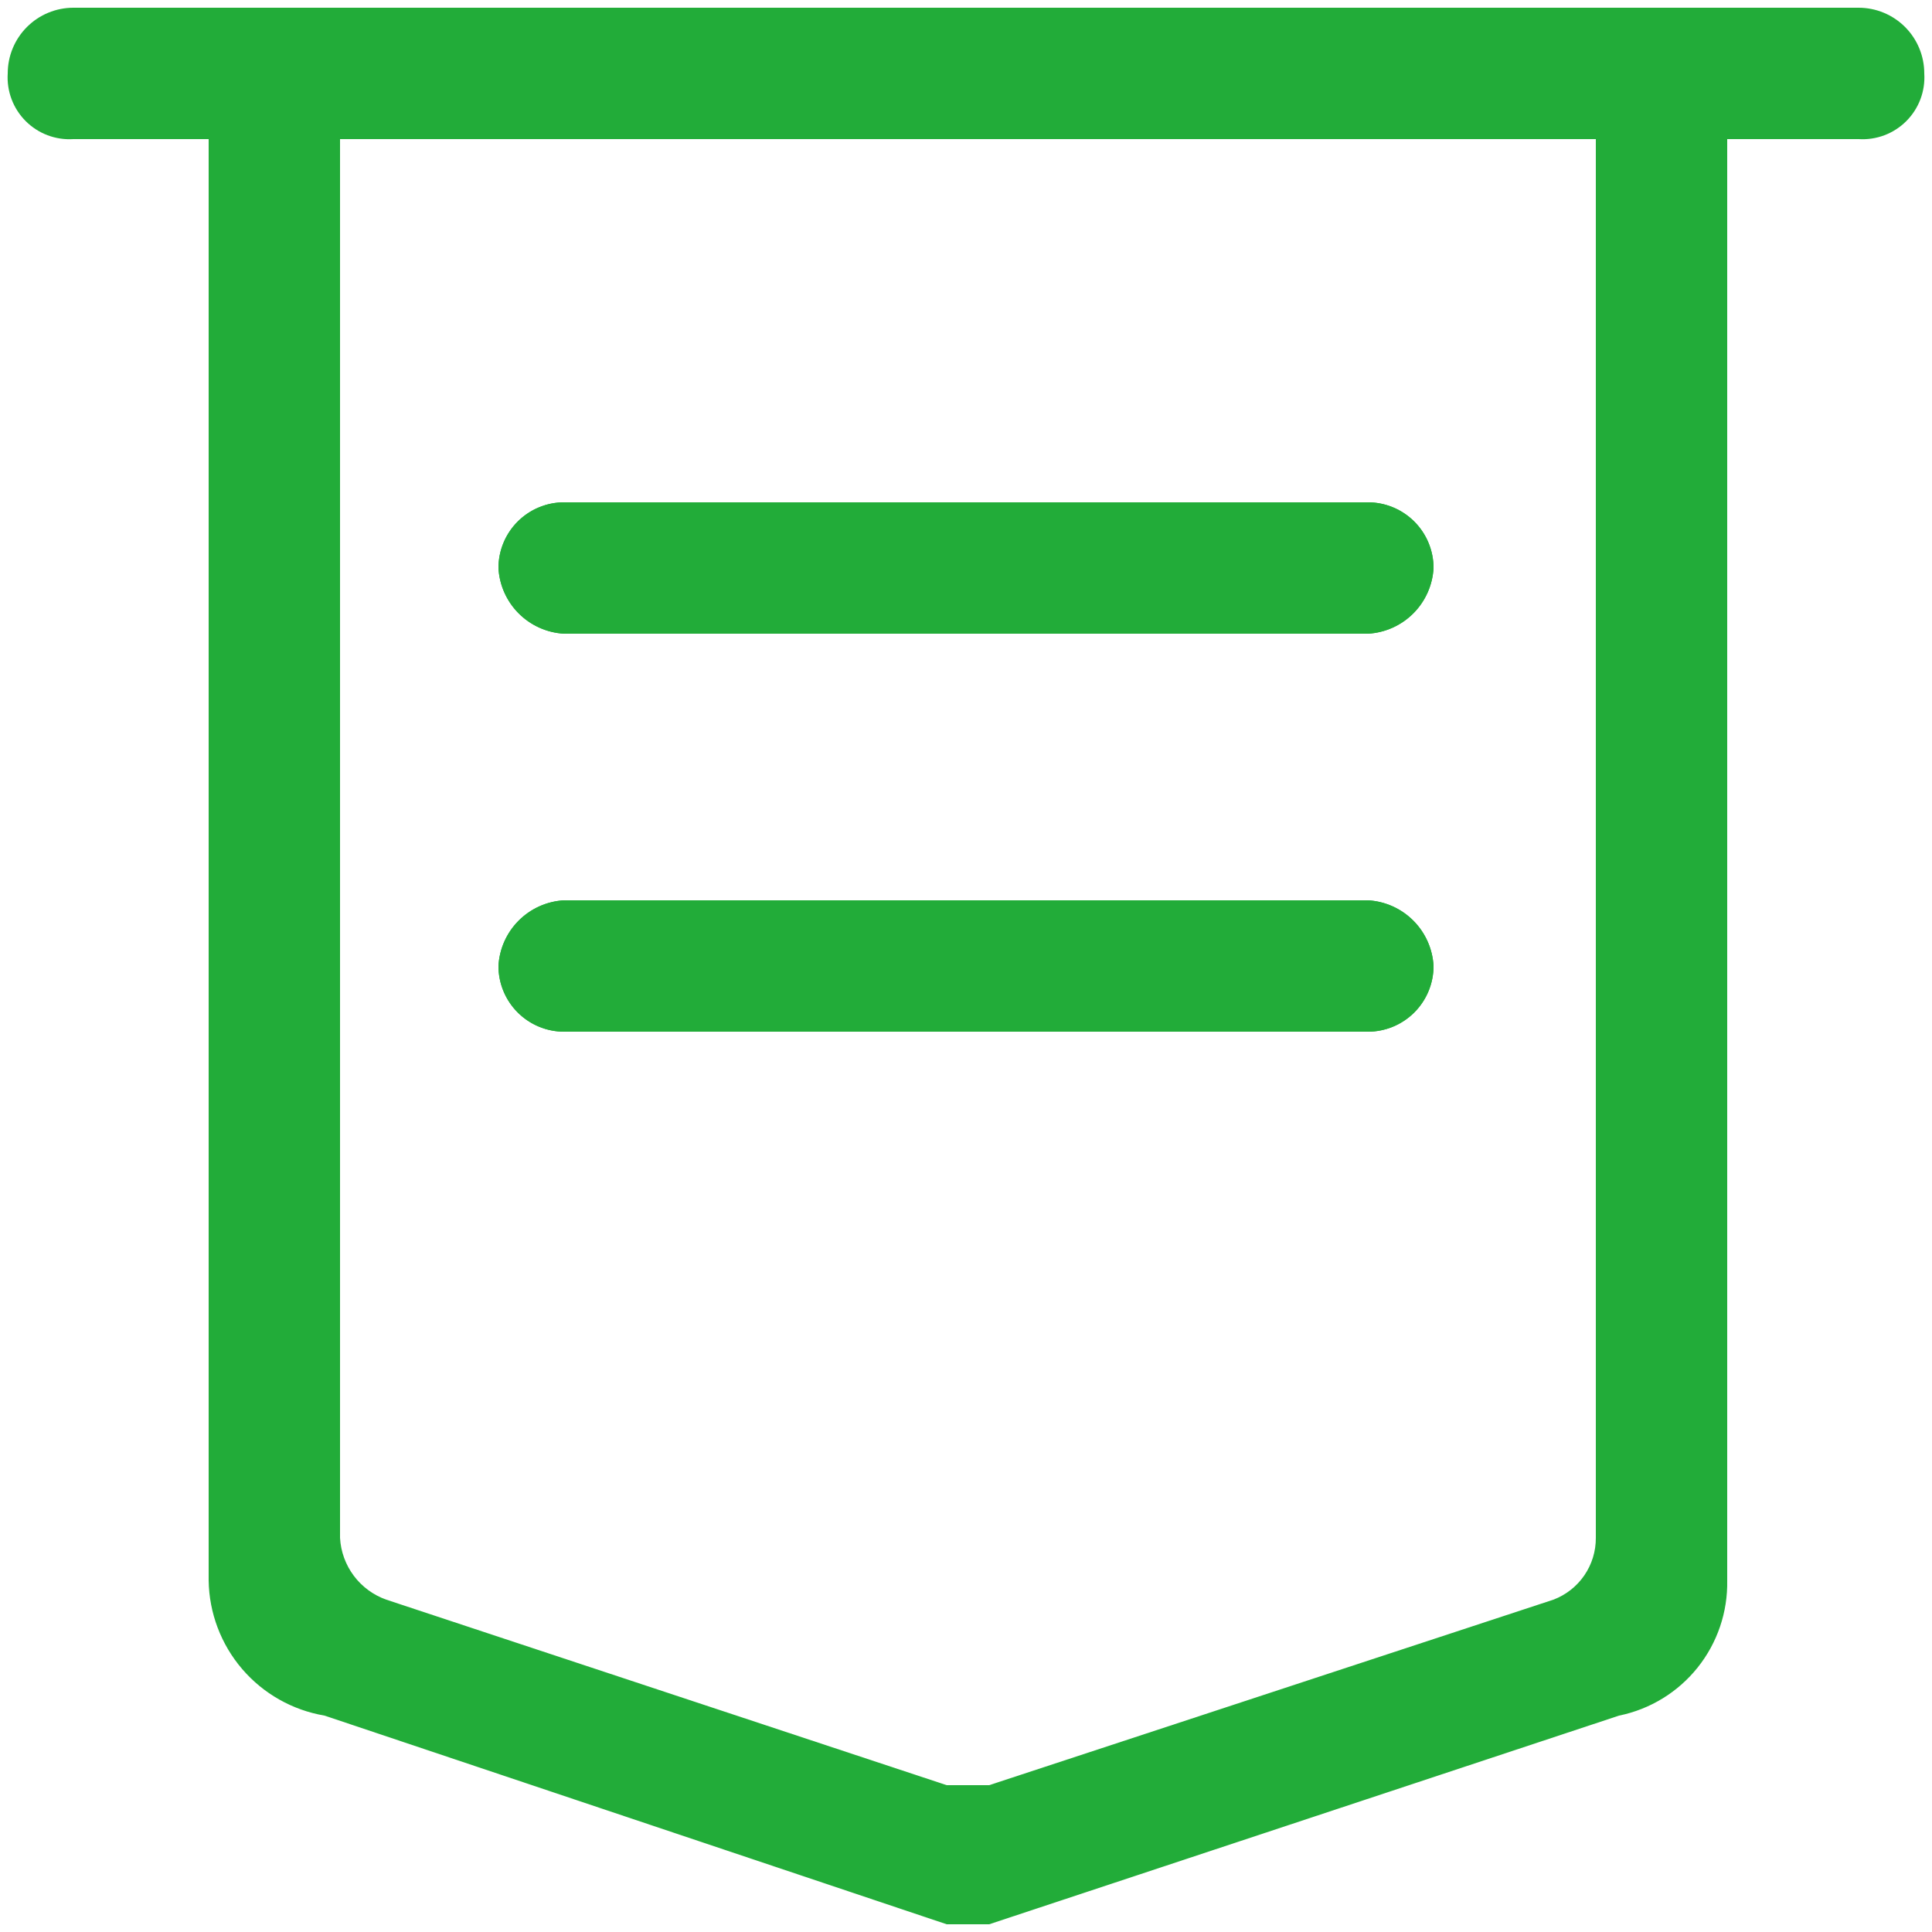 <svg id="图层_1" data-name="图层 1" xmlns="http://www.w3.org/2000/svg" xmlns:xlink="http://www.w3.org/1999/xlink" viewBox="0 0 50 50"><defs><style>.cls-1{fill:none;}.cls-2{fill:#22ac39;}.cls-3{clip-path:url(#clip-path);}.cls-4{clip-path:url(#clip-path-2);}.cls-5{clip-path:url(#clip-path-3);}</style><clipPath id="clip-path"><path class="cls-1" d="M24.5,46.2,10,41.4a1.8,1.8,0,0,1-1.2-1.6V3.6H41.3V39.8a1.7,1.7,0,0,1-1.1,1.6L25.6,46.2H24.5M1.9.2A1.7,1.7,0,0,0,.2,1.9,1.6,1.6,0,0,0,1.9,3.6H5.4V40.9a3.6,3.6,0,0,0,3,3.5l16.1,5.4h1.1l16.3-5.4a3.5,3.5,0,0,0,2.8-3.5V3.6h3.4a1.6,1.6,0,0,0,1.7-1.7A1.7,1.7,0,0,0,48.1.2Z"/></clipPath><clipPath id="clip-path-2"><path class="cls-2" d="M14.6,13a1.7,1.7,0,0,0-1.7,1.7,1.8,1.8,0,0,0,1.7,1.7H35.4a1.8,1.8,0,0,0,1.7-1.7A1.7,1.7,0,0,0,35.4,13Z"/></clipPath><clipPath id="clip-path-3"><path class="cls-2" d="M14.6,23.3A1.8,1.8,0,0,0,12.9,25a1.7,1.7,0,0,0,1.7,1.7H35.4A1.7,1.7,0,0,0,37.1,25a1.8,1.8,0,0,0-1.7-1.7Z"/></clipPath></defs><title>01 口号_画板 1</title><g class="cls-3"><rect class="cls-2" x="-9.9" y="-9.9" width="69.9" height="69.89" transform="translate(-10.2 28.7) rotate(-50.9)"/></g><path class="cls-2" d="M14.6,13a1.7,1.7,0,0,0-1.7,1.7,1.8,1.8,0,0,0,1.7,1.7H35.4a1.8,1.8,0,0,0,1.7-1.7A1.7,1.7,0,0,0,35.4,13Z"/><g class="cls-4"><rect class="cls-2" x="16.1" y="4.2" width="17.9" height="20.91" transform="translate(-2.1 24.8) rotate(-50.9)"/></g><path class="cls-2" d="M14.6,23.3A1.8,1.8,0,0,0,12.9,25a1.7,1.7,0,0,0,1.7,1.7H35.4A1.7,1.7,0,0,0,37.1,25a1.8,1.8,0,0,0-1.7-1.7Z"/><g class="cls-5"><rect class="cls-2" x="16.1" y="14.6" width="17.9" height="20.91" transform="translate(-10.2 28.7) rotate(-50.9)"/></g></svg>